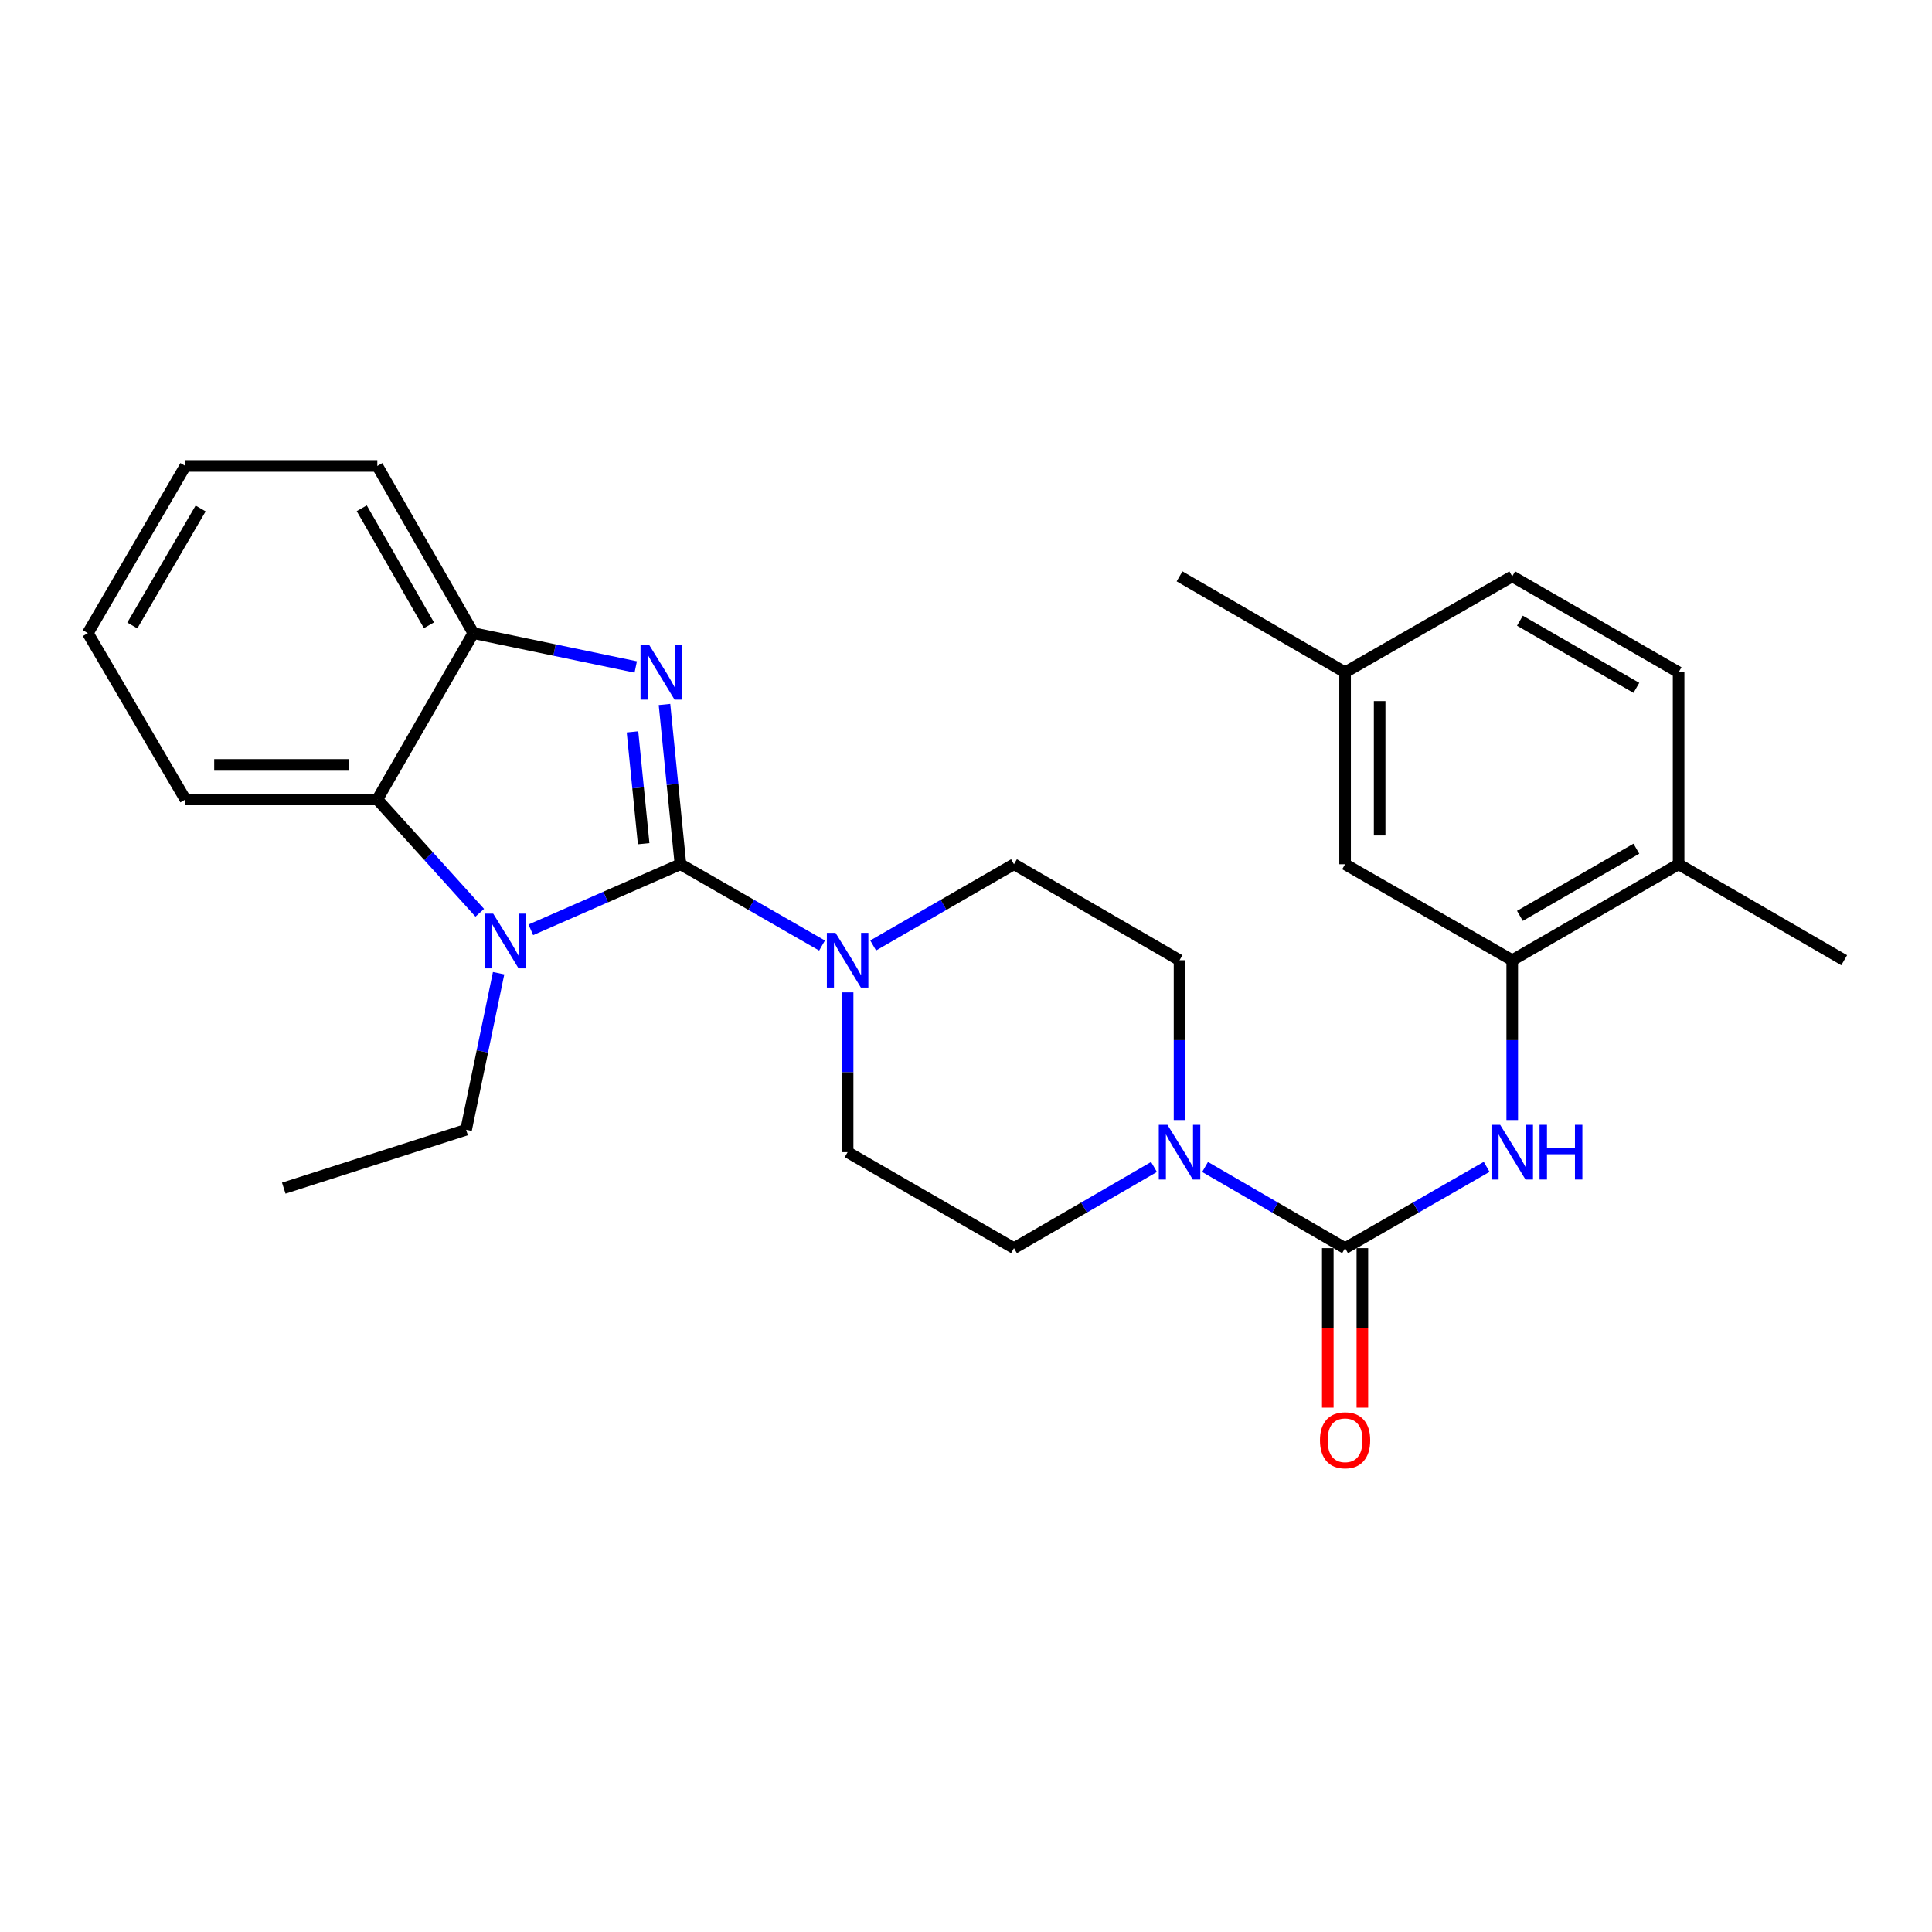 <?xml version='1.0' encoding='iso-8859-1'?>
<svg version='1.1' baseProfile='full'
              xmlns='http://www.w3.org/2000/svg'
                      xmlns:rdkit='http://www.rdkit.org/xml'
                      xmlns:xlink='http://www.w3.org/1999/xlink'
                  xml:space='preserve'
width='1000px' height='1000px' viewBox='0 0 1000 1000'>
<!-- END OF HEADER -->
<rect style='opacity:1.0;fill:#FFFFFF;stroke:none' width='1000' height='1000' x='0' y='0'> </rect>
<path class='bond-0' d='M 352.203,447.332 L 348.074,405.984' style='fill:none;fill-rule:evenodd;stroke:#000000;stroke-width:6px;stroke-linecap:butt;stroke-linejoin:miter;stroke-opacity:1' />
<path class='bond-0' d='M 348.074,405.984 L 343.945,364.635' style='fill:none;fill-rule:evenodd;stroke:#0000FF;stroke-width:6px;stroke-linecap:butt;stroke-linejoin:miter;stroke-opacity:1' />
<path class='bond-0' d='M 333.158,436.706 L 330.268,407.762' style='fill:none;fill-rule:evenodd;stroke:#000000;stroke-width:6px;stroke-linecap:butt;stroke-linejoin:miter;stroke-opacity:1' />
<path class='bond-0' d='M 330.268,407.762 L 327.378,378.818' style='fill:none;fill-rule:evenodd;stroke:#0000FF;stroke-width:6px;stroke-linecap:butt;stroke-linejoin:miter;stroke-opacity:1' />
<path class='bond-1' d='M 352.203,447.332 L 313.478,464.304' style='fill:none;fill-rule:evenodd;stroke:#000000;stroke-width:6px;stroke-linecap:butt;stroke-linejoin:miter;stroke-opacity:1' />
<path class='bond-1' d='M 313.478,464.304 L 274.753,481.276' style='fill:none;fill-rule:evenodd;stroke:#0000FF;stroke-width:6px;stroke-linecap:butt;stroke-linejoin:miter;stroke-opacity:1' />
<path class='bond-3' d='M 352.203,447.332 L 388.845,468.371' style='fill:none;fill-rule:evenodd;stroke:#000000;stroke-width:6px;stroke-linecap:butt;stroke-linejoin:miter;stroke-opacity:1' />
<path class='bond-3' d='M 388.845,468.371 L 425.488,489.41' style='fill:none;fill-rule:evenodd;stroke:#0000FF;stroke-width:6px;stroke-linecap:butt;stroke-linejoin:miter;stroke-opacity:1' />
<path class='bond-6' d='M 329.057,345.224 L 287.027,336.466' style='fill:none;fill-rule:evenodd;stroke:#0000FF;stroke-width:6px;stroke-linecap:butt;stroke-linejoin:miter;stroke-opacity:1' />
<path class='bond-6' d='M 287.027,336.466 L 244.996,327.709' style='fill:none;fill-rule:evenodd;stroke:#000000;stroke-width:6px;stroke-linecap:butt;stroke-linejoin:miter;stroke-opacity:1' />
<path class='bond-5' d='M 248.329,472.457 L 221.814,443.129' style='fill:none;fill-rule:evenodd;stroke:#0000FF;stroke-width:6px;stroke-linecap:butt;stroke-linejoin:miter;stroke-opacity:1' />
<path class='bond-5' d='M 221.814,443.129 L 195.3,413.8' style='fill:none;fill-rule:evenodd;stroke:#000000;stroke-width:6px;stroke-linecap:butt;stroke-linejoin:miter;stroke-opacity:1' />
<path class='bond-17' d='M 258.081,503.722 L 249.67,544.241' style='fill:none;fill-rule:evenodd;stroke:#0000FF;stroke-width:6px;stroke-linecap:butt;stroke-linejoin:miter;stroke-opacity:1' />
<path class='bond-17' d='M 249.67,544.241 L 241.258,584.761' style='fill:none;fill-rule:evenodd;stroke:#000000;stroke-width:6px;stroke-linecap:butt;stroke-linejoin:miter;stroke-opacity:1' />
<path class='bond-2' d='M 696.211,646.039 L 659.977,625.032' style='fill:none;fill-rule:evenodd;stroke:#000000;stroke-width:6px;stroke-linecap:butt;stroke-linejoin:miter;stroke-opacity:1' />
<path class='bond-2' d='M 659.977,625.032 L 623.743,604.024' style='fill:none;fill-rule:evenodd;stroke:#0000FF;stroke-width:6px;stroke-linecap:butt;stroke-linejoin:miter;stroke-opacity:1' />
<path class='bond-7' d='M 696.211,646.039 L 732.854,625' style='fill:none;fill-rule:evenodd;stroke:#000000;stroke-width:6px;stroke-linecap:butt;stroke-linejoin:miter;stroke-opacity:1' />
<path class='bond-7' d='M 732.854,625 L 769.496,603.961' style='fill:none;fill-rule:evenodd;stroke:#0000FF;stroke-width:6px;stroke-linecap:butt;stroke-linejoin:miter;stroke-opacity:1' />
<path class='bond-9' d='M 687.264,646.039 L 687.264,687.318' style='fill:none;fill-rule:evenodd;stroke:#000000;stroke-width:6px;stroke-linecap:butt;stroke-linejoin:miter;stroke-opacity:1' />
<path class='bond-9' d='M 687.264,687.318 L 687.264,728.598' style='fill:none;fill-rule:evenodd;stroke:#FF0000;stroke-width:6px;stroke-linecap:butt;stroke-linejoin:miter;stroke-opacity:1' />
<path class='bond-9' d='M 705.158,646.039 L 705.158,687.318' style='fill:none;fill-rule:evenodd;stroke:#000000;stroke-width:6px;stroke-linecap:butt;stroke-linejoin:miter;stroke-opacity:1' />
<path class='bond-9' d='M 705.158,687.318 L 705.158,728.598' style='fill:none;fill-rule:evenodd;stroke:#FF0000;stroke-width:6px;stroke-linecap:butt;stroke-linejoin:miter;stroke-opacity:1' />
<path class='bond-10' d='M 451.947,489.379 L 488.39,468.356' style='fill:none;fill-rule:evenodd;stroke:#0000FF;stroke-width:6px;stroke-linecap:butt;stroke-linejoin:miter;stroke-opacity:1' />
<path class='bond-10' d='M 488.39,468.356 L 524.833,447.332' style='fill:none;fill-rule:evenodd;stroke:#000000;stroke-width:6px;stroke-linecap:butt;stroke-linejoin:miter;stroke-opacity:1' />
<path class='bond-11' d='M 438.722,513.653 L 438.722,555.007' style='fill:none;fill-rule:evenodd;stroke:#0000FF;stroke-width:6px;stroke-linecap:butt;stroke-linejoin:miter;stroke-opacity:1' />
<path class='bond-11' d='M 438.722,555.007 L 438.722,596.362' style='fill:none;fill-rule:evenodd;stroke:#000000;stroke-width:6px;stroke-linecap:butt;stroke-linejoin:miter;stroke-opacity:1' />
<path class='bond-4' d='M 597.311,604.024 L 561.072,625.031' style='fill:none;fill-rule:evenodd;stroke:#0000FF;stroke-width:6px;stroke-linecap:butt;stroke-linejoin:miter;stroke-opacity:1' />
<path class='bond-4' d='M 561.072,625.031 L 524.833,646.039' style='fill:none;fill-rule:evenodd;stroke:#000000;stroke-width:6px;stroke-linecap:butt;stroke-linejoin:miter;stroke-opacity:1' />
<path class='bond-28' d='M 610.527,579.718 L 610.527,538.364' style='fill:none;fill-rule:evenodd;stroke:#0000FF;stroke-width:6px;stroke-linecap:butt;stroke-linejoin:miter;stroke-opacity:1' />
<path class='bond-28' d='M 610.527,538.364 L 610.527,497.009' style='fill:none;fill-rule:evenodd;stroke:#000000;stroke-width:6px;stroke-linecap:butt;stroke-linejoin:miter;stroke-opacity:1' />
<path class='bond-20' d='M 195.3,413.8 L 95.966,413.8' style='fill:none;fill-rule:evenodd;stroke:#000000;stroke-width:6px;stroke-linecap:butt;stroke-linejoin:miter;stroke-opacity:1' />
<path class='bond-20' d='M 180.4,395.906 L 110.866,395.906' style='fill:none;fill-rule:evenodd;stroke:#000000;stroke-width:6px;stroke-linecap:butt;stroke-linejoin:miter;stroke-opacity:1' />
<path class='bond-27' d='M 195.3,413.8 L 244.996,327.709' style='fill:none;fill-rule:evenodd;stroke:#000000;stroke-width:6px;stroke-linecap:butt;stroke-linejoin:miter;stroke-opacity:1' />
<path class='bond-21' d='M 244.996,327.709 L 195.3,241.18' style='fill:none;fill-rule:evenodd;stroke:#000000;stroke-width:6px;stroke-linecap:butt;stroke-linejoin:miter;stroke-opacity:1' />
<path class='bond-21' d='M 222.024,323.642 L 187.237,263.071' style='fill:none;fill-rule:evenodd;stroke:#000000;stroke-width:6px;stroke-linecap:butt;stroke-linejoin:miter;stroke-opacity:1' />
<path class='bond-8' d='M 782.73,579.718 L 782.73,538.364' style='fill:none;fill-rule:evenodd;stroke:#0000FF;stroke-width:6px;stroke-linecap:butt;stroke-linejoin:miter;stroke-opacity:1' />
<path class='bond-8' d='M 782.73,538.364 L 782.73,497.009' style='fill:none;fill-rule:evenodd;stroke:#000000;stroke-width:6px;stroke-linecap:butt;stroke-linejoin:miter;stroke-opacity:1' />
<path class='bond-14' d='M 782.73,497.009 L 868.842,447.332' style='fill:none;fill-rule:evenodd;stroke:#000000;stroke-width:6px;stroke-linecap:butt;stroke-linejoin:miter;stroke-opacity:1' />
<path class='bond-14' d='M 786.705,474.057 L 846.983,439.284' style='fill:none;fill-rule:evenodd;stroke:#000000;stroke-width:6px;stroke-linecap:butt;stroke-linejoin:miter;stroke-opacity:1' />
<path class='bond-15' d='M 782.73,497.009 L 696.211,447.332' style='fill:none;fill-rule:evenodd;stroke:#000000;stroke-width:6px;stroke-linecap:butt;stroke-linejoin:miter;stroke-opacity:1' />
<path class='bond-13' d='M 524.833,447.332 L 610.527,497.009' style='fill:none;fill-rule:evenodd;stroke:#000000;stroke-width:6px;stroke-linecap:butt;stroke-linejoin:miter;stroke-opacity:1' />
<path class='bond-12' d='M 438.722,596.362 L 524.833,646.039' style='fill:none;fill-rule:evenodd;stroke:#000000;stroke-width:6px;stroke-linecap:butt;stroke-linejoin:miter;stroke-opacity:1' />
<path class='bond-16' d='M 868.842,447.332 L 868.842,347.979' style='fill:none;fill-rule:evenodd;stroke:#000000;stroke-width:6px;stroke-linecap:butt;stroke-linejoin:miter;stroke-opacity:1' />
<path class='bond-22' d='M 868.842,447.332 L 954.545,497.009' style='fill:none;fill-rule:evenodd;stroke:#000000;stroke-width:6px;stroke-linecap:butt;stroke-linejoin:miter;stroke-opacity:1' />
<path class='bond-18' d='M 696.211,447.332 L 696.211,347.979' style='fill:none;fill-rule:evenodd;stroke:#000000;stroke-width:6px;stroke-linecap:butt;stroke-linejoin:miter;stroke-opacity:1' />
<path class='bond-18' d='M 714.105,432.429 L 714.105,362.882' style='fill:none;fill-rule:evenodd;stroke:#000000;stroke-width:6px;stroke-linecap:butt;stroke-linejoin:miter;stroke-opacity:1' />
<path class='bond-30' d='M 868.842,347.979 L 782.73,298.322' style='fill:none;fill-rule:evenodd;stroke:#000000;stroke-width:6px;stroke-linecap:butt;stroke-linejoin:miter;stroke-opacity:1' />
<path class='bond-30' d='M 846.986,356.032 L 786.708,321.272' style='fill:none;fill-rule:evenodd;stroke:#000000;stroke-width:6px;stroke-linecap:butt;stroke-linejoin:miter;stroke-opacity:1' />
<path class='bond-24' d='M 241.258,584.761 L 146.876,614.982' style='fill:none;fill-rule:evenodd;stroke:#000000;stroke-width:6px;stroke-linecap:butt;stroke-linejoin:miter;stroke-opacity:1' />
<path class='bond-19' d='M 696.211,347.979 L 782.73,298.322' style='fill:none;fill-rule:evenodd;stroke:#000000;stroke-width:6px;stroke-linecap:butt;stroke-linejoin:miter;stroke-opacity:1' />
<path class='bond-23' d='M 696.211,347.979 L 610.527,298.322' style='fill:none;fill-rule:evenodd;stroke:#000000;stroke-width:6px;stroke-linecap:butt;stroke-linejoin:miter;stroke-opacity:1' />
<path class='bond-25' d='M 95.966,413.8 L 45.455,327.709' style='fill:none;fill-rule:evenodd;stroke:#000000;stroke-width:6px;stroke-linecap:butt;stroke-linejoin:miter;stroke-opacity:1' />
<path class='bond-26' d='M 195.3,241.18 L 95.966,241.18' style='fill:none;fill-rule:evenodd;stroke:#000000;stroke-width:6px;stroke-linecap:butt;stroke-linejoin:miter;stroke-opacity:1' />
<path class='bond-29' d='M 45.455,327.709 L 95.966,241.18' style='fill:none;fill-rule:evenodd;stroke:#000000;stroke-width:6px;stroke-linecap:butt;stroke-linejoin:miter;stroke-opacity:1' />
<path class='bond-29' d='M 68.485,323.751 L 103.843,263.181' style='fill:none;fill-rule:evenodd;stroke:#000000;stroke-width:6px;stroke-linecap:butt;stroke-linejoin:miter;stroke-opacity:1' />
<path  class='atom-1' d='M 336.021 333.819
L 345.301 348.819
Q 346.221 350.299, 347.701 352.979
Q 349.181 355.659, 349.261 355.819
L 349.261 333.819
L 353.021 333.819
L 353.021 362.139
L 349.141 362.139
L 339.181 345.739
Q 338.021 343.819, 336.781 341.619
Q 335.581 339.419, 335.221 338.739
L 335.221 362.139
L 331.541 362.139
L 331.541 333.819
L 336.021 333.819
' fill='#0000FF'/>
<path  class='atom-2' d='M 255.278 472.908
L 264.558 487.908
Q 265.478 489.388, 266.958 492.068
Q 268.438 494.748, 268.518 494.908
L 268.518 472.908
L 272.278 472.908
L 272.278 501.228
L 268.398 501.228
L 258.438 484.828
Q 257.278 482.908, 256.038 480.708
Q 254.838 478.508, 254.478 477.828
L 254.478 501.228
L 250.798 501.228
L 250.798 472.908
L 255.278 472.908
' fill='#0000FF'/>
<path  class='atom-4' d='M 432.462 482.849
L 441.742 497.849
Q 442.662 499.329, 444.142 502.009
Q 445.622 504.689, 445.702 504.849
L 445.702 482.849
L 449.462 482.849
L 449.462 511.169
L 445.582 511.169
L 435.622 494.769
Q 434.462 492.849, 433.222 490.649
Q 432.022 488.449, 431.662 487.769
L 431.662 511.169
L 427.982 511.169
L 427.982 482.849
L 432.462 482.849
' fill='#0000FF'/>
<path  class='atom-5' d='M 604.267 582.202
L 613.547 597.202
Q 614.467 598.682, 615.947 601.362
Q 617.427 604.042, 617.507 604.202
L 617.507 582.202
L 621.267 582.202
L 621.267 610.522
L 617.387 610.522
L 607.427 594.122
Q 606.267 592.202, 605.027 590.002
Q 603.827 587.802, 603.467 587.122
L 603.467 610.522
L 599.787 610.522
L 599.787 582.202
L 604.267 582.202
' fill='#0000FF'/>
<path  class='atom-8' d='M 776.47 582.202
L 785.75 597.202
Q 786.67 598.682, 788.15 601.362
Q 789.63 604.042, 789.71 604.202
L 789.71 582.202
L 793.47 582.202
L 793.47 610.522
L 789.59 610.522
L 779.63 594.122
Q 778.47 592.202, 777.23 590.002
Q 776.03 587.802, 775.67 587.122
L 775.67 610.522
L 771.99 610.522
L 771.99 582.202
L 776.47 582.202
' fill='#0000FF'/>
<path  class='atom-8' d='M 796.87 582.202
L 800.71 582.202
L 800.71 594.242
L 815.19 594.242
L 815.19 582.202
L 819.03 582.202
L 819.03 610.522
L 815.19 610.522
L 815.19 597.442
L 800.71 597.442
L 800.71 610.522
L 796.87 610.522
L 796.87 582.202
' fill='#0000FF'/>
<path  class='atom-10' d='M 683.211 745.482
Q 683.211 738.682, 686.571 734.882
Q 689.931 731.082, 696.211 731.082
Q 702.491 731.082, 705.851 734.882
Q 709.211 738.682, 709.211 745.482
Q 709.211 752.362, 705.811 756.282
Q 702.411 760.162, 696.211 760.162
Q 689.971 760.162, 686.571 756.282
Q 683.211 752.402, 683.211 745.482
M 696.211 756.962
Q 700.531 756.962, 702.851 754.082
Q 705.211 751.162, 705.211 745.482
Q 705.211 739.922, 702.851 737.122
Q 700.531 734.282, 696.211 734.282
Q 691.891 734.282, 689.531 737.082
Q 687.211 739.882, 687.211 745.482
Q 687.211 751.202, 689.531 754.082
Q 691.891 756.962, 696.211 756.962
' fill='#FF0000'/>
</svg>
